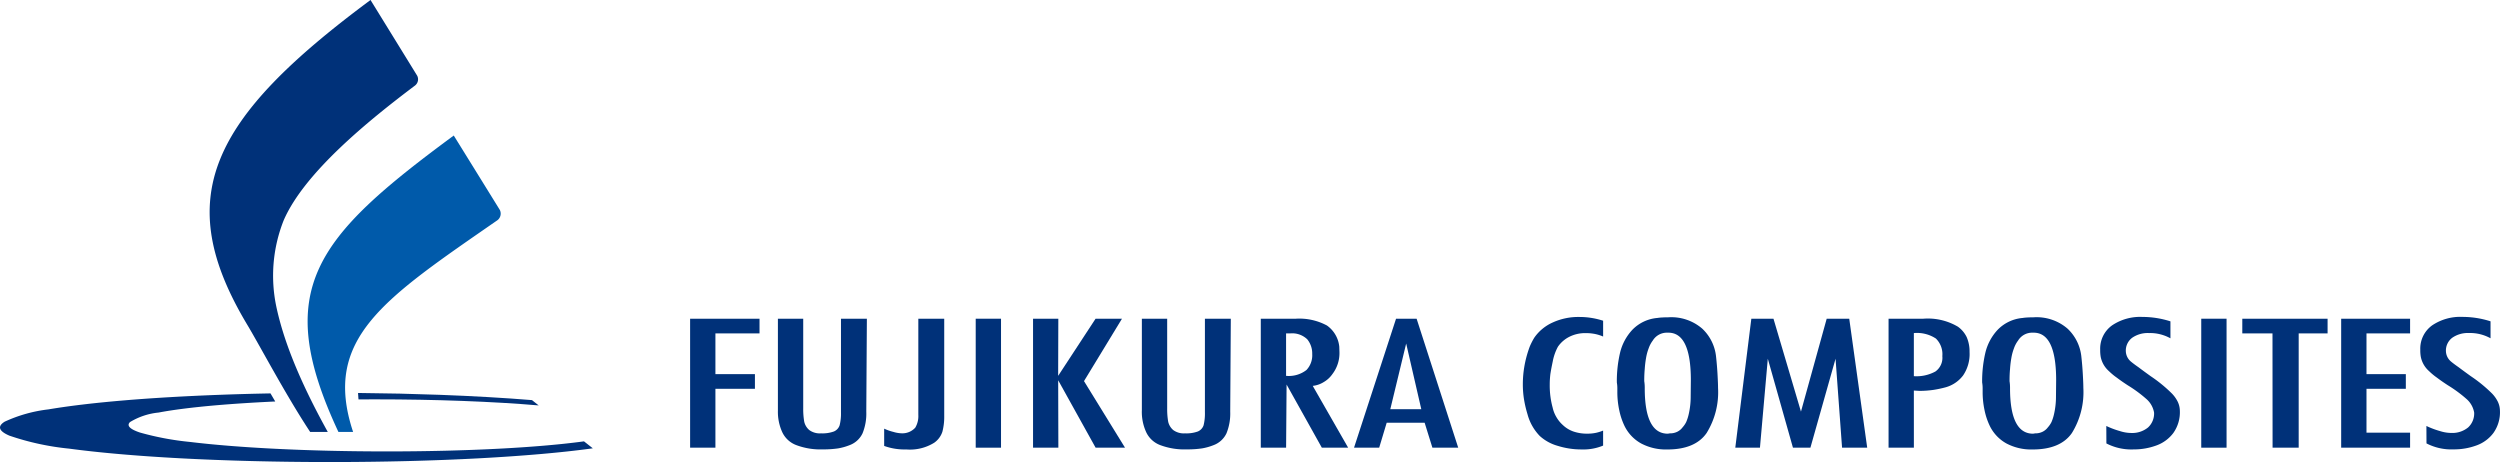 <svg id="グループ_7924" data-name="グループ 7924" xmlns="http://www.w3.org/2000/svg" xmlns:xlink="http://www.w3.org/1999/xlink" width="316" height="58.401" viewBox="0 0 316 58.401">
  <defs>
    <clipPath id="clip-path">
      <rect id="長方形_23768" data-name="長方形 23768" width="316" height="58.401" fill="none"/>
    </clipPath>
  </defs>
  <path id="パス_43945" data-name="パス 43945" d="M212.154,114.28v-16.3h8.774v1.858h-5.575v5.142h4.994v1.858h-4.994v7.444Z" transform="translate(-124.924 -57.693)" fill="#003179"/>
  <g id="グループ_7925" data-name="グループ 7925">
    <g id="グループ_7924-2" data-name="グループ 7924" clip-path="url(#clip-path)">
      <path id="パス_43946" data-name="パス 43946" d="M239.144,109.581v-11.6h3.2v11.35a9.269,9.269,0,0,0,.127,1.658,1.943,1.943,0,0,0,.644,1.066,2.245,2.245,0,0,0,1.479.412,4.229,4.229,0,0,0,1.631-.238,1.29,1.29,0,0,0,.723-.787,6.166,6.166,0,0,0,.169-1.637V97.977h3.273l-.074,11.741a6.639,6.639,0,0,1-.475,2.75,2.937,2.937,0,0,1-1.658,1.5,7.173,7.173,0,0,1-1.425.4,12.811,12.811,0,0,1-1.953.127,8.659,8.659,0,0,1-3.3-.528,3.2,3.2,0,0,1-1.8-1.626,6.151,6.151,0,0,1-.559-2.766" transform="translate(-140.817 -57.692)" fill="#003179"/>
      <path id="パス_43947" data-name="パス 43947" d="M276.126,109.718V97.977H279.4v12.28a7.47,7.47,0,0,1-.232,2.006,2.733,2.733,0,0,1-1.024,1.383,5.79,5.79,0,0,1-3.548.855,7.507,7.507,0,0,1-2.787-.444v-2.185a6.131,6.131,0,0,0,1.161.412,3.982,3.982,0,0,0,1.108.18,2.191,2.191,0,0,0,1.664-.718,2.859,2.859,0,0,0,.385-1.594Z" transform="translate(-160.05 -57.692)" fill="#003179"/>
      <rect id="長方形_23766" data-name="長方形 23766" width="3.199" height="16.302" transform="translate(123.33 40.285)" fill="#003179"/>
      <path id="パス_43948" data-name="パス 43948" d="M320.768,97.977l-.021,7.222,4.73-7.222h3.337l-4.8,7.887,5.184,8.415h-3.716l-4.73-8.521.021,8.521h-3.2v-16.3Z" transform="translate(-186.996 -57.692)" fill="#003179"/>
      <path id="パス_43949" data-name="パス 43949" d="M351.03,109.581v-11.6h3.2v11.35a9.267,9.267,0,0,0,.127,1.658,1.943,1.943,0,0,0,.644,1.066,2.245,2.245,0,0,0,1.478.412,4.228,4.228,0,0,0,1.631-.238,1.292,1.292,0,0,0,.724-.787A6.167,6.167,0,0,0,359,109.8V97.977h3.273l-.074,11.741a6.648,6.648,0,0,1-.475,2.75,2.94,2.94,0,0,1-1.658,1.5,7.164,7.164,0,0,1-1.425.4,12.81,12.81,0,0,1-1.953.127,8.659,8.659,0,0,1-3.3-.528,3.2,3.2,0,0,1-1.8-1.626,6.146,6.146,0,0,1-.56-2.766" transform="translate(-206.699 -57.692)" fill="#003179"/>
      <path id="パス_43950" data-name="パス 43950" d="M391.3,99.835a2.743,2.743,0,0,1,2.164.75,2.835,2.835,0,0,1,.623,1.858,2.7,2.7,0,0,1-.729,2.017,3.633,3.633,0,0,1-2.576.739V99.835Zm-.454,6.461,4.455,7.982h3.326l-4.476-7.813a3.232,3.232,0,0,0,1.383-.475A3.39,3.39,0,0,0,396.62,105a4.38,4.38,0,0,0,.908-2.851l-.021-.633a3.73,3.73,0,0,0-1.563-2.682,7.366,7.366,0,0,0-3.959-.855h-4.4v16.3h3.2Z" transform="translate(-228.222 -57.692)" fill="#003179"/>
      <path id="パス_43951" data-name="パス 43951" d="M422.849,101.113l1.911,8.3h-3.917Zm-3.411,13.166.95-3.157h4.794l.982,3.157h3.263l-5.258-16.3h-2.6l-5.311,16.3Z" transform="translate(-245.109 -57.692)" fill="#003179"/>
      <path id="パス_43952" data-name="パス 43952" d="M478.3,97.913v2a5.318,5.318,0,0,0-1.046-.327,5.957,5.957,0,0,0-1.183-.106,4.448,4.448,0,0,0-2.017.454,3.852,3.852,0,0,0-1.467,1.267,6.387,6.387,0,0,0-.665,1.911q-.19.887-.285,1.51a10.823,10.823,0,0,0-.085,1.4,10.52,10.52,0,0,0,.37,2.882,4.03,4.03,0,0,0,.454,1.162,4.1,4.1,0,0,0,.834,1.035,3.694,3.694,0,0,0,1.314.808,5.229,5.229,0,0,0,1.8.28,5.055,5.055,0,0,0,1.045-.1,5.2,5.2,0,0,0,.929-.29v1.9a6.512,6.512,0,0,1-2.724.486,9.989,9.989,0,0,1-3.009-.454,5.64,5.64,0,0,1-2.27-1.246,6.26,6.26,0,0,1-1.552-2.745,14.113,14.113,0,0,1-.438-1.858,11.9,11.9,0,0,1-.153-1.942,13.425,13.425,0,0,1,.412-3.284,14.69,14.69,0,0,1,.454-1.457,8.736,8.736,0,0,1,.581-1.14,5.612,5.612,0,0,1,2.339-1.927,7.785,7.785,0,0,1,3.31-.692,9.712,9.712,0,0,1,3.052.475" transform="translate(-275.665 -57.375)" fill="#003179"/>
      <path id="パス_43953" data-name="パス 43953" d="M500.512,105.608q0-.866.063-1.531a12.816,12.816,0,0,1,.164-1.378,6.406,6.406,0,0,1,.333-1.24,3.571,3.571,0,0,1,.517-.972,2.075,2.075,0,0,1,1.838-1h.137q2.84,0,2.84,6l-.021,2.09a9.872,9.872,0,0,1-.253,2.228,5.571,5.571,0,0,1-.317.982,3,3,0,0,1-.454.665,1.844,1.844,0,0,1-.676.56,2.012,2.012,0,0,1-.929.2l-.264.042q-2.915,0-2.914-5.754a5.329,5.329,0,0,0-.063-.887m-3.162,3.659a8.468,8.468,0,0,0,.607,1.874,5.062,5.062,0,0,0,2.164,2.344,6.687,6.687,0,0,0,3.3.76q3.526,0,4.973-2.08a9.811,9.811,0,0,0,1.446-5.712q0-.517-.063-1.663t-.19-2.3a5.646,5.646,0,0,0-1.732-3.506,5.968,5.968,0,0,0-4.3-1.446q-.37,0-.76.021a5.617,5.617,0,0,0-.634.063,4.983,4.983,0,0,0-3.157,1.5A6.441,6.441,0,0,0,497.461,102a15.813,15.813,0,0,0-.412,3.78,4.439,4.439,0,0,1,.063.824v.369a10.887,10.887,0,0,0,.238,2.3" transform="translate(-292.68 -57.436)" fill="#003179"/>
      <path id="パス_43954" data-name="パス 43954" d="M533.463,114.28l2.027-16.3h2.8l3.474,11.741,3.252-11.741h2.851l2.27,16.3h-3.178l-.823-11.245-3.178,11.245h-2.207l-3.178-11.245-.993,11.245Z" transform="translate(-314.122 -57.693)" fill="#003179"/>
      <path id="パス_43955" data-name="パス 43955" d="M586.562,100.485a2.767,2.767,0,0,1,.813,2.222,2.125,2.125,0,0,1-.876,1.943,4.984,4.984,0,0,1-2.724.591V99.793a4.341,4.341,0,0,1,2.787.692m-2.787,6.572.707.042a12.282,12.282,0,0,0,1.774-.127,13.67,13.67,0,0,0,1.541-.327,4.167,4.167,0,0,0,2.2-1.494,4.8,4.8,0,0,0,.819-2.962,4.56,4.56,0,0,0-.359-1.879,3.475,3.475,0,0,0-1.108-1.32,7.465,7.465,0,0,0-4.371-1.014h-4.4v16.3h3.2Z" transform="translate(-341.864 -57.692)" fill="#003179"/>
      <path id="パス_43956" data-name="パス 43956" d="M612.814,105.608q0-.866.063-1.531a12.573,12.573,0,0,1,.164-1.378,6.341,6.341,0,0,1,.333-1.24,3.569,3.569,0,0,1,.517-.972,2.075,2.075,0,0,1,1.837-1h.137q2.84,0,2.84,6l-.021,2.09a9.872,9.872,0,0,1-.253,2.228,5.613,5.613,0,0,1-.317.982,3,3,0,0,1-.454.665,1.845,1.845,0,0,1-.676.56,2.011,2.011,0,0,1-.929.2l-.264.042q-2.915,0-2.914-5.754a5.373,5.373,0,0,0-.063-.887m-3.162,3.659a8.469,8.469,0,0,0,.607,1.874,5.062,5.062,0,0,0,2.164,2.344,6.686,6.686,0,0,0,3.3.76q3.526,0,4.973-2.08a9.81,9.81,0,0,0,1.447-5.712q0-.517-.063-1.663t-.19-2.3a5.644,5.644,0,0,0-1.731-3.506,5.968,5.968,0,0,0-4.3-1.446q-.369,0-.76.021a5.608,5.608,0,0,0-.634.063,4.984,4.984,0,0,0-3.157,1.5A6.436,6.436,0,0,0,609.763,102a15.814,15.814,0,0,0-.412,3.78,4.451,4.451,0,0,1,.063.824v.369a10.893,10.893,0,0,0,.238,2.3" transform="translate(-358.808 -57.436)" fill="#003179"/>
      <path id="パス_43957" data-name="パス 43957" d="M646.428,113.424l-.011-2.207a10.66,10.66,0,0,0,1.71.644,4.812,4.812,0,0,0,1.468.243,3.14,3.14,0,0,0,2.1-.7,2.4,2.4,0,0,0,.76-1.879,2.952,2.952,0,0,0-.935-1.684,16.672,16.672,0,0,0-2.381-1.758q-.772-.5-1.394-.971a7.758,7.758,0,0,1-.993-.824,3.24,3.24,0,0,1-1.045-1.816,4.767,4.767,0,0,1-.063-.887,3.616,3.616,0,0,1,1.489-3.073,6.343,6.343,0,0,1,3.843-1.077,11.617,11.617,0,0,1,3.548.559v2.144a5.312,5.312,0,0,0-2.724-.665,3.456,3.456,0,0,0-2.091.581,2.015,2.015,0,0,0-.824,1.732,1.775,1.775,0,0,0,.676,1.32q.327.274.95.707.6.455,1.51,1.109a17.934,17.934,0,0,1,2.7,2.207,4.128,4.128,0,0,1,.729,1.034,2.744,2.744,0,0,1,.264,1.14,4.533,4.533,0,0,1-.824,2.8,4.626,4.626,0,0,1-2.143,1.578,8.216,8.216,0,0,1-2.872.5,6.841,6.841,0,0,1-3.453-.76" transform="translate(-380.18 -57.375)" fill="#003179"/>
      <rect id="長方形_23767" data-name="長方形 23767" width="3.199" height="16.302" transform="translate(278.238 40.285)" fill="#003179"/>
      <path id="パス_43958" data-name="パス 43958" d="M689.328,99.836V97.977h10.78v1.858h-3.653v14.444h-3.3l-.011-14.444Z" transform="translate(-405.901 -57.692)" fill="#003179"/>
      <path id="パス_43959" data-name="パス 43959" d="M719.723,114.28v-16.3h8.711v1.858h-5.511v5.142h4.973v1.858h-4.973v5.543h5.511v1.9Z" transform="translate(-423.799 -57.693)" fill="#003179"/>
      <path id="パス_43960" data-name="パス 43960" d="M744.833,113.424l-.011-2.207a10.655,10.655,0,0,0,1.711.644A4.809,4.809,0,0,0,748,112.1a3.14,3.14,0,0,0,2.1-.7,2.4,2.4,0,0,0,.76-1.879,2.954,2.954,0,0,0-.934-1.684,16.693,16.693,0,0,0-2.381-1.758q-.771-.5-1.394-.971a7.776,7.776,0,0,1-.993-.824,3.243,3.243,0,0,1-1.045-1.816,4.773,4.773,0,0,1-.063-.887,3.616,3.616,0,0,1,1.489-3.073,6.341,6.341,0,0,1,3.843-1.077,11.616,11.616,0,0,1,3.547.559v2.144a5.31,5.31,0,0,0-2.724-.665,3.454,3.454,0,0,0-2.09.581,2.014,2.014,0,0,0-.824,1.732,1.776,1.776,0,0,0,.676,1.32q.327.274.95.707.6.455,1.51,1.109a17.934,17.934,0,0,1,2.7,2.207,4.14,4.14,0,0,1,.728,1.034,2.745,2.745,0,0,1,.264,1.14,4.529,4.529,0,0,1-.824,2.8,4.622,4.622,0,0,1-2.143,1.578,8.214,8.214,0,0,1-2.872.5,6.84,6.84,0,0,1-3.453-.76" transform="translate(-438.125 -57.375)" fill="#003179"/>
      <path id="パス_43961" data-name="パス 43961" d="M73.815,127l-.581.077c-2.789.359-6.328.656-10.439.865-4.172.212-8.878.331-13.888.331s-9.77-.118-14.038-.331c-4.206-.209-7.88-.506-10.831-.865a36.1,36.1,0,0,1-6.348-1.191c-1.266-.422-1.721-.87-1.254-1.325a8.556,8.556,0,0,1,3.6-1.2c1.824-.346,4.233-.649,7.049-.9,2.307-.2,4.906-.372,7.706-.5q-.3-.51-.6-1.022c-2.187.042-4.316.1-6.366.177-4.4.163-8.5.4-12.129.706-3.727.312-6.993.7-9.565,1.136a18.151,18.151,0,0,0-5.538,1.554c-.969.6-.731,1.2.6,1.77a33.423,33.423,0,0,0,7.551,1.639c3.716.5,8.479.923,14.044,1.22,5.679.3,12.092.474,18.9.474s13.224-.171,18.9-.474c5.566-.3,10.328-.717,14.044-1.22l.3-.042Z" transform="translate(0 -71.213)" fill="#003179"/>
      <path id="パス_43962" data-name="パス 43962" d="M132.058,121.708c-3.519-.287-7.469-.514-11.688-.67-3.261-.121-6.714-.2-10.3-.232.012.268.031.538.059.813.694,0,1.393-.008,2.1-.008,3.87,0,7.6.071,11.055.2,3.5.132,6.753.324,9.62.568Z" transform="translate(-64.815 -71.134)" fill="#003179"/>
      <path id="パス_43963" data-name="パス 43963" d="M90.436,10.79a.991.991,0,0,0,.248-1.22C90.523,9.3,84.786,0,84.786,0,64.461,15.069,59.58,25,69.216,41.066c1.589,2.648,4.858,8.863,7.942,13.531h2.226c-3.835-6.917-5.663-11.9-6.5-15.817A18.971,18.971,0,0,1,73.8,27.872c2.624-6.092,10.868-12.738,16.637-17.081" transform="translate(-37.952)" fill="#003179"/>
      <path id="パス_43964" data-name="パス 43964" d="M113.046,41.66C95.519,54.582,90.019,61.073,98.466,79.129h1.856c-3.937-11.833,3.909-16.822,18.25-26.768a1.047,1.047,0,0,0,.3-1.285c-.218-.362-5.828-9.415-5.828-9.415" transform="translate(-55.689 -24.531)" fill="#005aaa"/>
    </g>
  </g>
</svg>
